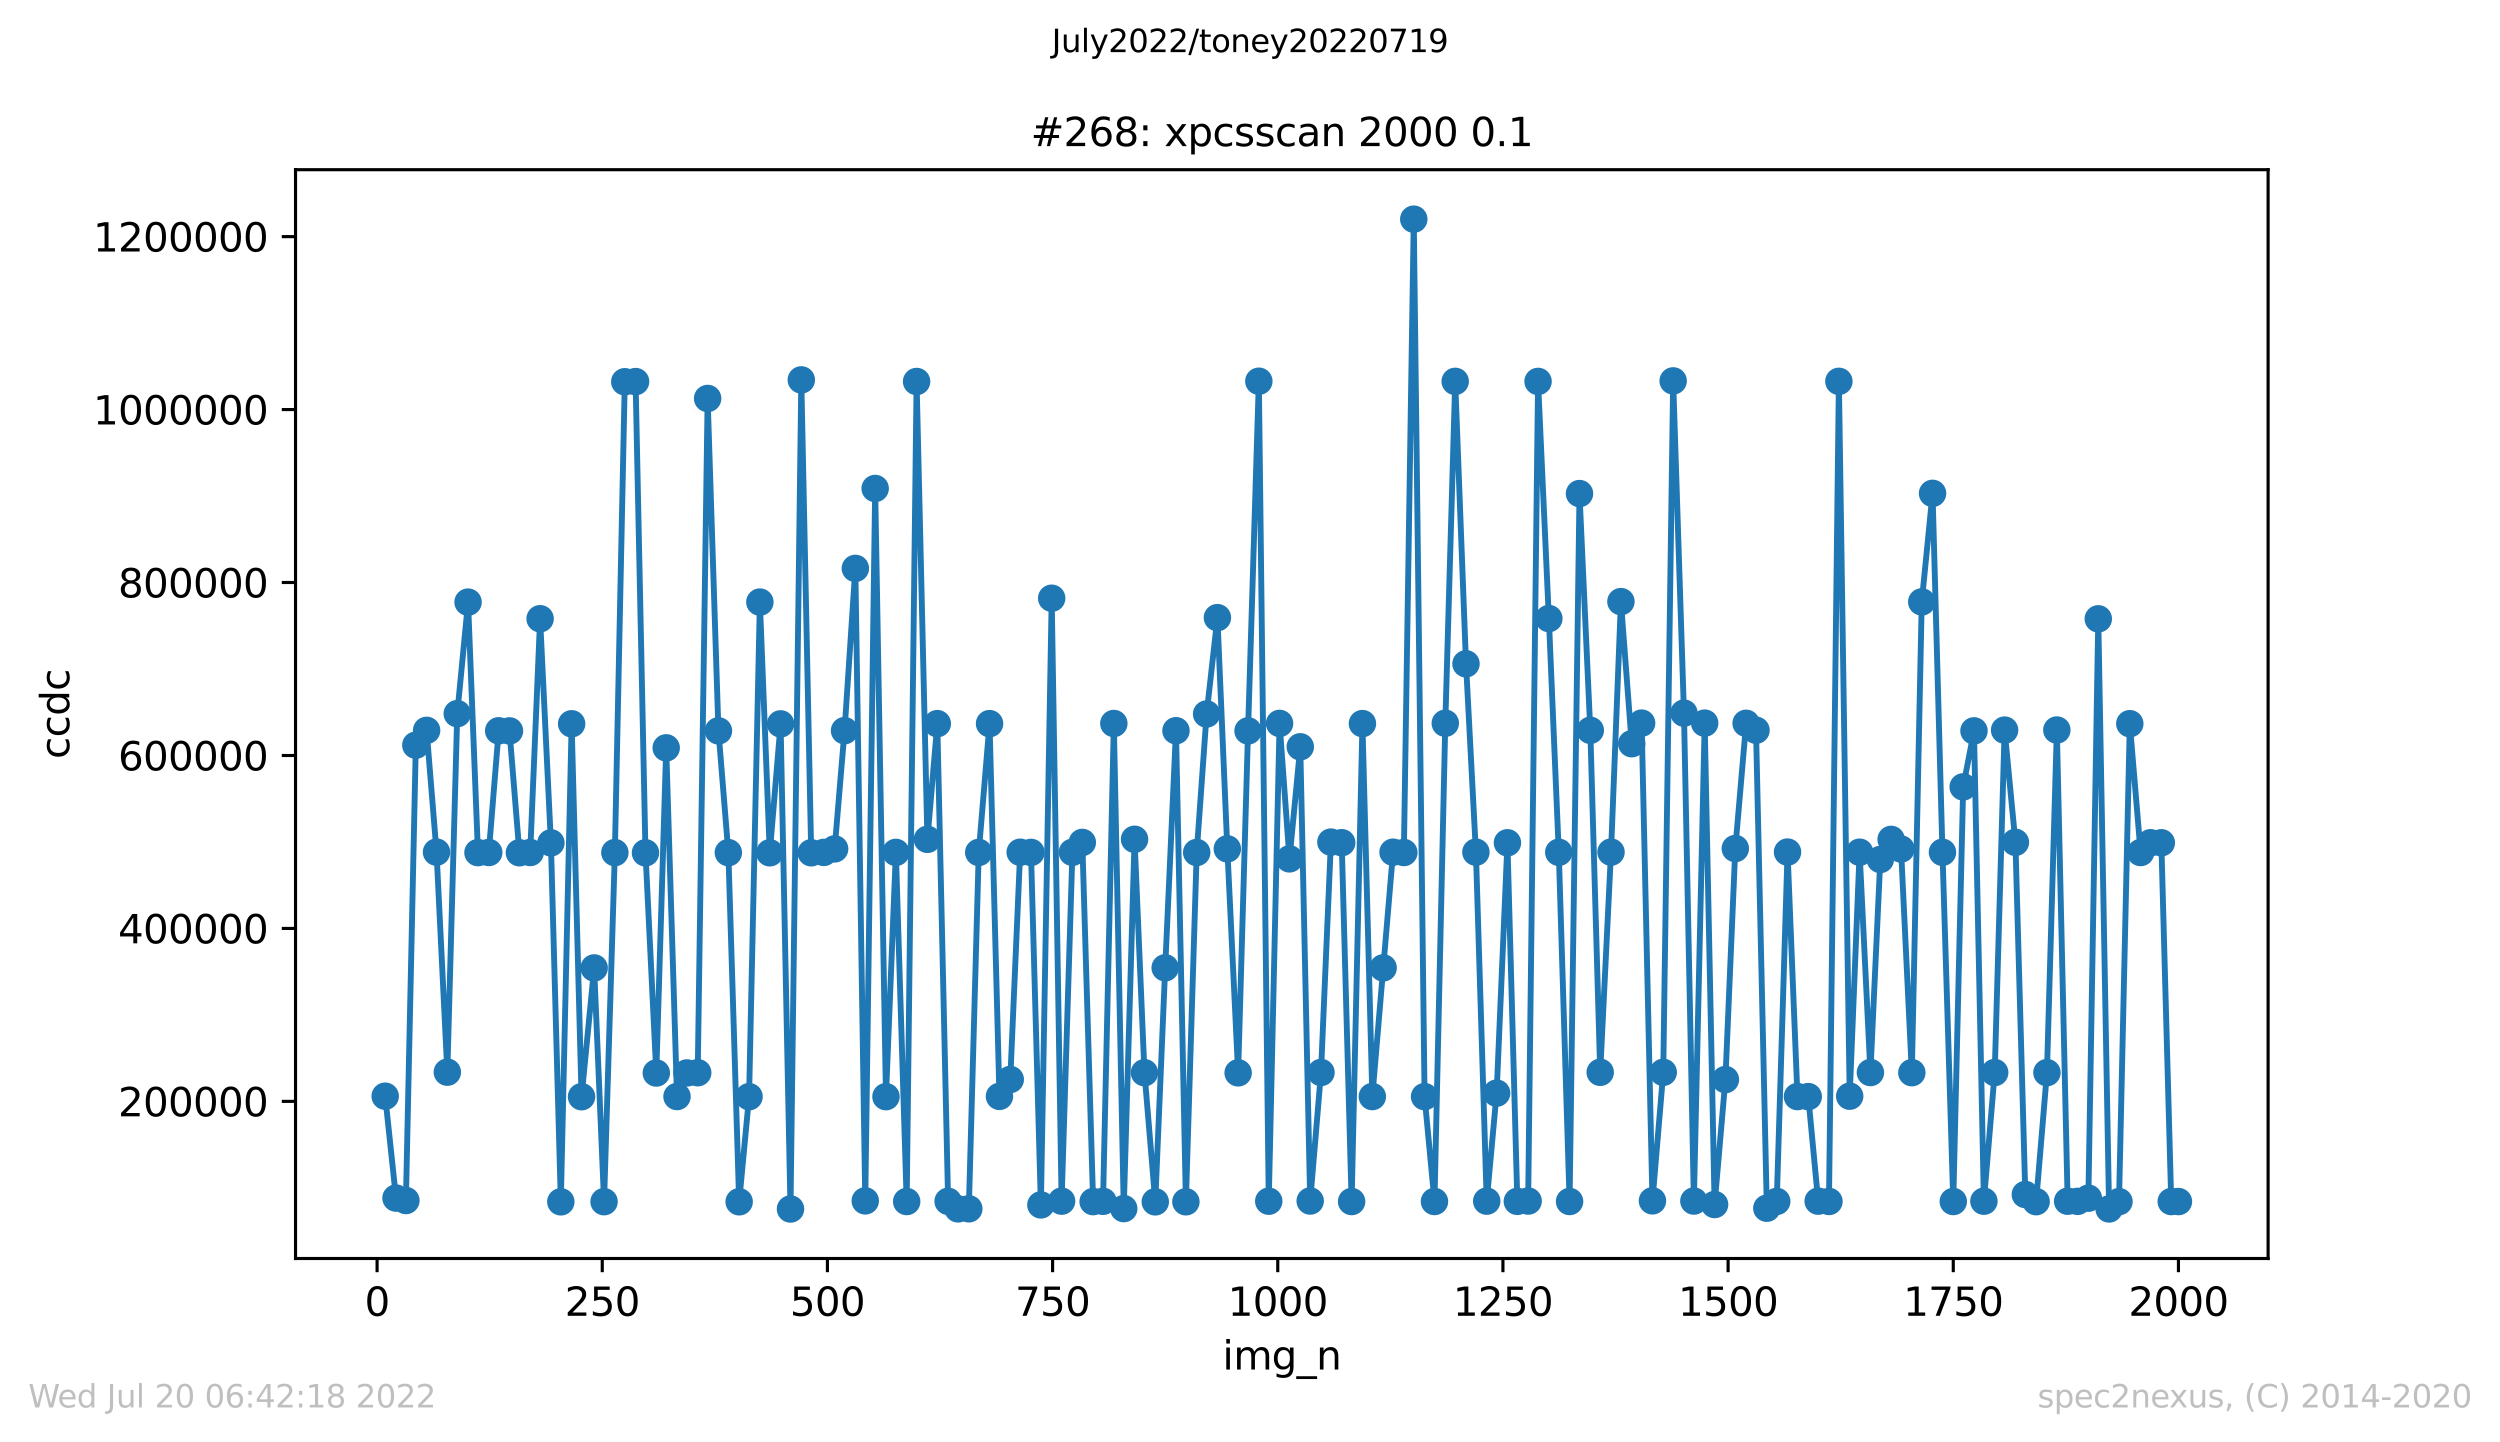 <?xml version="1.0" encoding="utf-8" standalone="no"?>
<!DOCTYPE svg PUBLIC "-//W3C//DTD SVG 1.1//EN"
  "http://www.w3.org/Graphics/SVG/1.1/DTD/svg11.dtd">
<svg xmlns:xlink="http://www.w3.org/1999/xlink" width="636.48pt" height="367.2pt" viewBox="0 0 636.48 367.2" xmlns="http://www.w3.org/2000/svg" version="1.1">
 <defs>
  <style type="text/css">*{stroke-linejoin: round; stroke-linecap: butt}</style>
 </defs>
 <g id="figure_1">
  <g id="patch_1">
   <path d="M 0 367.2 
L 636.48 367.2 
L 636.48 0 
L 0 0 
z
" style="fill: #ffffff"/>
  </g>
  <g id="axes_1">
   <g id="patch_2">
    <path d="M 75.24 320.4 
L 577.44 320.4 
L 577.44 43.2 
L 75.24 43.2 
z
" style="fill: #ffffff"/>
   </g>
   <g id="matplotlib.axis_1">
    <g id="xtick_1">
     <g id="line2d_1">
      <defs>
       <path id="m23cafede9b" d="M 0 0 
L 0 3.5 
" style="stroke: #000000; stroke-width: 0.8"/>
      </defs>
      <g>
       <use xlink:href="#m23cafede9b" x="96.004" y="320.4" style="stroke: #000000; stroke-width: 0.8"/>
      </g>
     </g>
     <g id="text_1">
      <!-- 0 -->
      <g transform="translate(92.822 334.998)scale(0.1 -0.1)">
       <defs>
        <path id="DejaVuSans-30" d="M 2034 4250 
Q 1547 4250 1301 3770 
Q 1056 3291 1056 2328 
Q 1056 1369 1301 889 
Q 1547 409 2034 409 
Q 2525 409 2770 889 
Q 3016 1369 3016 2328 
Q 3016 3291 2770 3770 
Q 2525 4250 2034 4250 
z
M 2034 4750 
Q 2819 4750 3233 4129 
Q 3647 3509 3647 2328 
Q 3647 1150 3233 529 
Q 2819 -91 2034 -91 
Q 1250 -91 836 529 
Q 422 1150 422 2328 
Q 422 3509 836 4129 
Q 1250 4750 2034 4750 
z
" transform="scale(0.016)"/>
       </defs>
       <use xlink:href="#DejaVuSans-30"/>
      </g>
     </g>
    </g>
    <g id="xtick_2">
     <g id="line2d_2">
      <g>
       <use xlink:href="#m23cafede9b" x="153.33" y="320.4" style="stroke: #000000; stroke-width: 0.8"/>
      </g>
     </g>
     <g id="text_2">
      <!-- 250 -->
      <g transform="translate(143.786 334.998)scale(0.1 -0.1)">
       <defs>
        <path id="DejaVuSans-32" d="M 1228 531 
L 3431 531 
L 3431 0 
L 469 0 
L 469 531 
Q 828 903 1448 1529 
Q 2069 2156 2228 2338 
Q 2531 2678 2651 2914 
Q 2772 3150 2772 3378 
Q 2772 3750 2511 3984 
Q 2250 4219 1831 4219 
Q 1534 4219 1204 4116 
Q 875 4013 500 3803 
L 500 4441 
Q 881 4594 1212 4672 
Q 1544 4750 1819 4750 
Q 2544 4750 2975 4387 
Q 3406 4025 3406 3419 
Q 3406 3131 3298 2873 
Q 3191 2616 2906 2266 
Q 2828 2175 2409 1742 
Q 1991 1309 1228 531 
z
" transform="scale(0.016)"/>
        <path id="DejaVuSans-35" d="M 691 4666 
L 3169 4666 
L 3169 4134 
L 1269 4134 
L 1269 2991 
Q 1406 3038 1543 3061 
Q 1681 3084 1819 3084 
Q 2600 3084 3056 2656 
Q 3513 2228 3513 1497 
Q 3513 744 3044 326 
Q 2575 -91 1722 -91 
Q 1428 -91 1123 -41 
Q 819 9 494 109 
L 494 744 
Q 775 591 1075 516 
Q 1375 441 1709 441 
Q 2250 441 2565 725 
Q 2881 1009 2881 1497 
Q 2881 1984 2565 2268 
Q 2250 2553 1709 2553 
Q 1456 2553 1204 2497 
Q 953 2441 691 2322 
L 691 4666 
z
" transform="scale(0.016)"/>
       </defs>
       <use xlink:href="#DejaVuSans-32"/>
       <use xlink:href="#DejaVuSans-35" x="63.623"/>
       <use xlink:href="#DejaVuSans-30" x="127.246"/>
      </g>
     </g>
    </g>
    <g id="xtick_3">
     <g id="line2d_3">
      <g>
       <use xlink:href="#m23cafede9b" x="210.656" y="320.4" style="stroke: #000000; stroke-width: 0.8"/>
      </g>
     </g>
     <g id="text_3">
      <!-- 500 -->
      <g transform="translate(201.112 334.998)scale(0.1 -0.1)">
       <use xlink:href="#DejaVuSans-35"/>
       <use xlink:href="#DejaVuSans-30" x="63.623"/>
       <use xlink:href="#DejaVuSans-30" x="127.246"/>
      </g>
     </g>
    </g>
    <g id="xtick_4">
     <g id="line2d_4">
      <g>
       <use xlink:href="#m23cafede9b" x="267.982" y="320.4" style="stroke: #000000; stroke-width: 0.8"/>
      </g>
     </g>
     <g id="text_4">
      <!-- 750 -->
      <g transform="translate(258.438 334.998)scale(0.1 -0.1)">
       <defs>
        <path id="DejaVuSans-37" d="M 525 4666 
L 3525 4666 
L 3525 4397 
L 1831 0 
L 1172 0 
L 2766 4134 
L 525 4134 
L 525 4666 
z
" transform="scale(0.016)"/>
       </defs>
       <use xlink:href="#DejaVuSans-37"/>
       <use xlink:href="#DejaVuSans-35" x="63.623"/>
       <use xlink:href="#DejaVuSans-30" x="127.246"/>
      </g>
     </g>
    </g>
    <g id="xtick_5">
     <g id="line2d_5">
      <g>
       <use xlink:href="#m23cafede9b" x="325.308" y="320.4" style="stroke: #000000; stroke-width: 0.8"/>
      </g>
     </g>
     <g id="text_5">
      <!-- 1000 -->
      <g transform="translate(312.583 334.998)scale(0.1 -0.1)">
       <defs>
        <path id="DejaVuSans-31" d="M 794 531 
L 1825 531 
L 1825 4091 
L 703 3866 
L 703 4441 
L 1819 4666 
L 2450 4666 
L 2450 531 
L 3481 531 
L 3481 0 
L 794 0 
L 794 531 
z
" transform="scale(0.016)"/>
       </defs>
       <use xlink:href="#DejaVuSans-31"/>
       <use xlink:href="#DejaVuSans-30" x="63.623"/>
       <use xlink:href="#DejaVuSans-30" x="127.246"/>
       <use xlink:href="#DejaVuSans-30" x="190.869"/>
      </g>
     </g>
    </g>
    <g id="xtick_6">
     <g id="line2d_6">
      <g>
       <use xlink:href="#m23cafede9b" x="382.634" y="320.4" style="stroke: #000000; stroke-width: 0.8"/>
      </g>
     </g>
     <g id="text_6">
      <!-- 1250 -->
      <g transform="translate(369.909 334.998)scale(0.1 -0.1)">
       <use xlink:href="#DejaVuSans-31"/>
       <use xlink:href="#DejaVuSans-32" x="63.623"/>
       <use xlink:href="#DejaVuSans-35" x="127.246"/>
       <use xlink:href="#DejaVuSans-30" x="190.869"/>
      </g>
     </g>
    </g>
    <g id="xtick_7">
     <g id="line2d_7">
      <g>
       <use xlink:href="#m23cafede9b" x="439.96" y="320.4" style="stroke: #000000; stroke-width: 0.8"/>
      </g>
     </g>
     <g id="text_7">
      <!-- 1500 -->
      <g transform="translate(427.235 334.998)scale(0.1 -0.1)">
       <use xlink:href="#DejaVuSans-31"/>
       <use xlink:href="#DejaVuSans-35" x="63.623"/>
       <use xlink:href="#DejaVuSans-30" x="127.246"/>
       <use xlink:href="#DejaVuSans-30" x="190.869"/>
      </g>
     </g>
    </g>
    <g id="xtick_8">
     <g id="line2d_8">
      <g>
       <use xlink:href="#m23cafede9b" x="497.287" y="320.4" style="stroke: #000000; stroke-width: 0.8"/>
      </g>
     </g>
     <g id="text_8">
      <!-- 1750 -->
      <g transform="translate(484.562 334.998)scale(0.1 -0.1)">
       <use xlink:href="#DejaVuSans-31"/>
       <use xlink:href="#DejaVuSans-37" x="63.623"/>
       <use xlink:href="#DejaVuSans-35" x="127.246"/>
       <use xlink:href="#DejaVuSans-30" x="190.869"/>
      </g>
     </g>
    </g>
    <g id="xtick_9">
     <g id="line2d_9">
      <g>
       <use xlink:href="#m23cafede9b" x="554.613" y="320.4" style="stroke: #000000; stroke-width: 0.8"/>
      </g>
     </g>
     <g id="text_9">
      <!-- 2000 -->
      <g transform="translate(541.888 334.998)scale(0.1 -0.1)">
       <use xlink:href="#DejaVuSans-32"/>
       <use xlink:href="#DejaVuSans-30" x="63.623"/>
       <use xlink:href="#DejaVuSans-30" x="127.246"/>
       <use xlink:href="#DejaVuSans-30" x="190.869"/>
      </g>
     </g>
    </g>
    <g id="text_10">
     <!-- img_n -->
     <g transform="translate(311.238 348.677)scale(0.1 -0.1)">
      <defs>
       <path id="DejaVuSans-69" d="M 603 3500 
L 1178 3500 
L 1178 0 
L 603 0 
L 603 3500 
z
M 603 4863 
L 1178 4863 
L 1178 4134 
L 603 4134 
L 603 4863 
z
" transform="scale(0.016)"/>
       <path id="DejaVuSans-6d" d="M 3328 2828 
Q 3544 3216 3844 3400 
Q 4144 3584 4550 3584 
Q 5097 3584 5394 3201 
Q 5691 2819 5691 2113 
L 5691 0 
L 5113 0 
L 5113 2094 
Q 5113 2597 4934 2840 
Q 4756 3084 4391 3084 
Q 3944 3084 3684 2787 
Q 3425 2491 3425 1978 
L 3425 0 
L 2847 0 
L 2847 2094 
Q 2847 2600 2669 2842 
Q 2491 3084 2119 3084 
Q 1678 3084 1418 2786 
Q 1159 2488 1159 1978 
L 1159 0 
L 581 0 
L 581 3500 
L 1159 3500 
L 1159 2956 
Q 1356 3278 1631 3431 
Q 1906 3584 2284 3584 
Q 2666 3584 2933 3390 
Q 3200 3197 3328 2828 
z
" transform="scale(0.016)"/>
       <path id="DejaVuSans-67" d="M 2906 1791 
Q 2906 2416 2648 2759 
Q 2391 3103 1925 3103 
Q 1463 3103 1205 2759 
Q 947 2416 947 1791 
Q 947 1169 1205 825 
Q 1463 481 1925 481 
Q 2391 481 2648 825 
Q 2906 1169 2906 1791 
z
M 3481 434 
Q 3481 -459 3084 -895 
Q 2688 -1331 1869 -1331 
Q 1566 -1331 1297 -1286 
Q 1028 -1241 775 -1147 
L 775 -588 
Q 1028 -725 1275 -790 
Q 1522 -856 1778 -856 
Q 2344 -856 2625 -561 
Q 2906 -266 2906 331 
L 2906 616 
Q 2728 306 2450 153 
Q 2172 0 1784 0 
Q 1141 0 747 490 
Q 353 981 353 1791 
Q 353 2603 747 3093 
Q 1141 3584 1784 3584 
Q 2172 3584 2450 3431 
Q 2728 3278 2906 2969 
L 2906 3500 
L 3481 3500 
L 3481 434 
z
" transform="scale(0.016)"/>
       <path id="DejaVuSans-5f" d="M 3263 -1063 
L 3263 -1509 
L -63 -1509 
L -63 -1063 
L 3263 -1063 
z
" transform="scale(0.016)"/>
       <path id="DejaVuSans-6e" d="M 3513 2113 
L 3513 0 
L 2938 0 
L 2938 2094 
Q 2938 2591 2744 2837 
Q 2550 3084 2163 3084 
Q 1697 3084 1428 2787 
Q 1159 2491 1159 1978 
L 1159 0 
L 581 0 
L 581 3500 
L 1159 3500 
L 1159 2956 
Q 1366 3272 1645 3428 
Q 1925 3584 2291 3584 
Q 2894 3584 3203 3211 
Q 3513 2838 3513 2113 
z
" transform="scale(0.016)"/>
      </defs>
      <use xlink:href="#DejaVuSans-69"/>
      <use xlink:href="#DejaVuSans-6d" x="27.783"/>
      <use xlink:href="#DejaVuSans-67" x="125.195"/>
      <use xlink:href="#DejaVuSans-5f" x="188.672"/>
      <use xlink:href="#DejaVuSans-6e" x="238.672"/>
     </g>
    </g>
   </g>
   <g id="matplotlib.axis_2">
    <g id="ytick_1">
     <g id="line2d_10">
      <defs>
       <path id="m3e600cd80c" d="M 0 0 
L -3.5 0 
" style="stroke: #000000; stroke-width: 0.8"/>
      </defs>
      <g>
       <use xlink:href="#m3e600cd80c" x="75.24" y="280.404" style="stroke: #000000; stroke-width: 0.8"/>
      </g>
     </g>
     <g id="text_11">
      <!-- 200000 -->
      <g transform="translate(30.065 284.203)scale(0.1 -0.1)">
       <use xlink:href="#DejaVuSans-32"/>
       <use xlink:href="#DejaVuSans-30" x="63.623"/>
       <use xlink:href="#DejaVuSans-30" x="127.246"/>
       <use xlink:href="#DejaVuSans-30" x="190.869"/>
       <use xlink:href="#DejaVuSans-30" x="254.492"/>
       <use xlink:href="#DejaVuSans-30" x="318.115"/>
      </g>
     </g>
    </g>
    <g id="ytick_2">
     <g id="line2d_11">
      <g>
       <use xlink:href="#m3e600cd80c" x="75.24" y="236.371" style="stroke: #000000; stroke-width: 0.8"/>
      </g>
     </g>
     <g id="text_12">
      <!-- 400000 -->
      <g transform="translate(30.065 240.17)scale(0.1 -0.1)">
       <defs>
        <path id="DejaVuSans-34" d="M 2419 4116 
L 825 1625 
L 2419 1625 
L 2419 4116 
z
M 2253 4666 
L 3047 4666 
L 3047 1625 
L 3713 1625 
L 3713 1100 
L 3047 1100 
L 3047 0 
L 2419 0 
L 2419 1100 
L 313 1100 
L 313 1709 
L 2253 4666 
z
" transform="scale(0.016)"/>
       </defs>
       <use xlink:href="#DejaVuSans-34"/>
       <use xlink:href="#DejaVuSans-30" x="63.623"/>
       <use xlink:href="#DejaVuSans-30" x="127.246"/>
       <use xlink:href="#DejaVuSans-30" x="190.869"/>
       <use xlink:href="#DejaVuSans-30" x="254.492"/>
       <use xlink:href="#DejaVuSans-30" x="318.115"/>
      </g>
     </g>
    </g>
    <g id="ytick_3">
     <g id="line2d_12">
      <g>
       <use xlink:href="#m3e600cd80c" x="75.24" y="192.337" style="stroke: #000000; stroke-width: 0.8"/>
      </g>
     </g>
     <g id="text_13">
      <!-- 600000 -->
      <g transform="translate(30.065 196.137)scale(0.1 -0.1)">
       <defs>
        <path id="DejaVuSans-36" d="M 2113 2584 
Q 1688 2584 1439 2293 
Q 1191 2003 1191 1497 
Q 1191 994 1439 701 
Q 1688 409 2113 409 
Q 2538 409 2786 701 
Q 3034 994 3034 1497 
Q 3034 2003 2786 2293 
Q 2538 2584 2113 2584 
z
M 3366 4563 
L 3366 3988 
Q 3128 4100 2886 4159 
Q 2644 4219 2406 4219 
Q 1781 4219 1451 3797 
Q 1122 3375 1075 2522 
Q 1259 2794 1537 2939 
Q 1816 3084 2150 3084 
Q 2853 3084 3261 2657 
Q 3669 2231 3669 1497 
Q 3669 778 3244 343 
Q 2819 -91 2113 -91 
Q 1303 -91 875 529 
Q 447 1150 447 2328 
Q 447 3434 972 4092 
Q 1497 4750 2381 4750 
Q 2619 4750 2861 4703 
Q 3103 4656 3366 4563 
z
" transform="scale(0.016)"/>
       </defs>
       <use xlink:href="#DejaVuSans-36"/>
       <use xlink:href="#DejaVuSans-30" x="63.623"/>
       <use xlink:href="#DejaVuSans-30" x="127.246"/>
       <use xlink:href="#DejaVuSans-30" x="190.869"/>
       <use xlink:href="#DejaVuSans-30" x="254.492"/>
       <use xlink:href="#DejaVuSans-30" x="318.115"/>
      </g>
     </g>
    </g>
    <g id="ytick_4">
     <g id="line2d_13">
      <g>
       <use xlink:href="#m3e600cd80c" x="75.24" y="148.304" style="stroke: #000000; stroke-width: 0.8"/>
      </g>
     </g>
     <g id="text_14">
      <!-- 800000 -->
      <g transform="translate(30.065 152.103)scale(0.1 -0.1)">
       <defs>
        <path id="DejaVuSans-38" d="M 2034 2216 
Q 1584 2216 1326 1975 
Q 1069 1734 1069 1313 
Q 1069 891 1326 650 
Q 1584 409 2034 409 
Q 2484 409 2743 651 
Q 3003 894 3003 1313 
Q 3003 1734 2745 1975 
Q 2488 2216 2034 2216 
z
M 1403 2484 
Q 997 2584 770 2862 
Q 544 3141 544 3541 
Q 544 4100 942 4425 
Q 1341 4750 2034 4750 
Q 2731 4750 3128 4425 
Q 3525 4100 3525 3541 
Q 3525 3141 3298 2862 
Q 3072 2584 2669 2484 
Q 3125 2378 3379 2068 
Q 3634 1759 3634 1313 
Q 3634 634 3220 271 
Q 2806 -91 2034 -91 
Q 1263 -91 848 271 
Q 434 634 434 1313 
Q 434 1759 690 2068 
Q 947 2378 1403 2484 
z
M 1172 3481 
Q 1172 3119 1398 2916 
Q 1625 2713 2034 2713 
Q 2441 2713 2670 2916 
Q 2900 3119 2900 3481 
Q 2900 3844 2670 4047 
Q 2441 4250 2034 4250 
Q 1625 4250 1398 4047 
Q 1172 3844 1172 3481 
z
" transform="scale(0.016)"/>
       </defs>
       <use xlink:href="#DejaVuSans-38"/>
       <use xlink:href="#DejaVuSans-30" x="63.623"/>
       <use xlink:href="#DejaVuSans-30" x="127.246"/>
       <use xlink:href="#DejaVuSans-30" x="190.869"/>
       <use xlink:href="#DejaVuSans-30" x="254.492"/>
       <use xlink:href="#DejaVuSans-30" x="318.115"/>
      </g>
     </g>
    </g>
    <g id="ytick_5">
     <g id="line2d_14">
      <g>
       <use xlink:href="#m3e600cd80c" x="75.24" y="104.271" style="stroke: #000000; stroke-width: 0.8"/>
      </g>
     </g>
     <g id="text_15">
      <!-- 1000000 -->
      <g transform="translate(23.703 108.07)scale(0.1 -0.1)">
       <use xlink:href="#DejaVuSans-31"/>
       <use xlink:href="#DejaVuSans-30" x="63.623"/>
       <use xlink:href="#DejaVuSans-30" x="127.246"/>
       <use xlink:href="#DejaVuSans-30" x="190.869"/>
       <use xlink:href="#DejaVuSans-30" x="254.492"/>
       <use xlink:href="#DejaVuSans-30" x="318.115"/>
       <use xlink:href="#DejaVuSans-30" x="381.738"/>
      </g>
     </g>
    </g>
    <g id="ytick_6">
     <g id="line2d_15">
      <g>
       <use xlink:href="#m3e600cd80c" x="75.24" y="60.238" style="stroke: #000000; stroke-width: 0.8"/>
      </g>
     </g>
     <g id="text_16">
      <!-- 1200000 -->
      <g transform="translate(23.703 64.037)scale(0.1 -0.1)">
       <use xlink:href="#DejaVuSans-31"/>
       <use xlink:href="#DejaVuSans-32" x="63.623"/>
       <use xlink:href="#DejaVuSans-30" x="127.246"/>
       <use xlink:href="#DejaVuSans-30" x="190.869"/>
       <use xlink:href="#DejaVuSans-30" x="254.492"/>
       <use xlink:href="#DejaVuSans-30" x="318.115"/>
       <use xlink:href="#DejaVuSans-30" x="381.738"/>
      </g>
     </g>
    </g>
    <g id="text_17">
     <!-- ccdc -->
     <g transform="translate(17.623 193.222)rotate(-90)scale(0.1 -0.1)">
      <defs>
       <path id="DejaVuSans-63" d="M 3122 3366 
L 3122 2828 
Q 2878 2963 2633 3030 
Q 2388 3097 2138 3097 
Q 1578 3097 1268 2742 
Q 959 2388 959 1747 
Q 959 1106 1268 751 
Q 1578 397 2138 397 
Q 2388 397 2633 464 
Q 2878 531 3122 666 
L 3122 134 
Q 2881 22 2623 -34 
Q 2366 -91 2075 -91 
Q 1284 -91 818 406 
Q 353 903 353 1747 
Q 353 2603 823 3093 
Q 1294 3584 2113 3584 
Q 2378 3584 2631 3529 
Q 2884 3475 3122 3366 
z
" transform="scale(0.016)"/>
       <path id="DejaVuSans-64" d="M 2906 2969 
L 2906 4863 
L 3481 4863 
L 3481 0 
L 2906 0 
L 2906 525 
Q 2725 213 2448 61 
Q 2172 -91 1784 -91 
Q 1150 -91 751 415 
Q 353 922 353 1747 
Q 353 2572 751 3078 
Q 1150 3584 1784 3584 
Q 2172 3584 2448 3432 
Q 2725 3281 2906 2969 
z
M 947 1747 
Q 947 1113 1208 752 
Q 1469 391 1925 391 
Q 2381 391 2643 752 
Q 2906 1113 2906 1747 
Q 2906 2381 2643 2742 
Q 2381 3103 1925 3103 
Q 1469 3103 1208 2742 
Q 947 2381 947 1747 
z
" transform="scale(0.016)"/>
      </defs>
      <use xlink:href="#DejaVuSans-63"/>
      <use xlink:href="#DejaVuSans-63" x="54.98"/>
      <use xlink:href="#DejaVuSans-64" x="109.961"/>
      <use xlink:href="#DejaVuSans-63" x="173.438"/>
     </g>
    </g>
   </g>
   <g id="line2d_16">
    <path d="M 98.067 279.084 
L 100.819 305.021 
L 103.341 305.644 
L 105.864 189.718 
L 108.615 185.943 
L 111.138 216.942 
L 113.889 272.966 
L 116.412 181.692 
L 119.163 153.295 
L 121.686 217.07 
L 124.437 217.039 
L 126.96 186.051 
L 129.711 186.084 
L 132.234 217.103 
L 134.985 217.039 
L 137.508 157.524 
L 140.259 214.588 
L 142.782 305.974 
L 145.533 184.27 
L 148.056 279.213 
L 151.266 246.432 
L 153.788 305.94 
L 156.54 217.062 
L 159.062 97.186 
L 161.814 97.149 
L 164.336 217.119 
L 167.088 273.18 
L 169.61 190.4 
L 172.362 279.169 
L 174.884 273.16 
L 177.636 273.106 
L 180.158 101.447 
L 182.91 186.073 
L 185.432 217.072 
L 188.184 305.963 
L 190.706 279.205 
L 193.458 153.288 
L 195.98 217.116 
L 198.732 184.292 
L 201.254 307.8 
L 204.006 96.718 
L 206.528 217.111 
L 209.739 217.017 
L 212.49 216.125 
L 215.013 186.021 
L 217.764 144.705 
L 220.287 305.732 
L 222.809 124.363 
L 225.561 279.2 
L 228.083 217.014 
L 230.835 305.901 
L 233.357 97.127 
L 236.109 213.688 
L 238.631 184.235 
L 241.383 305.844 
L 243.905 307.767 
L 246.657 307.75 
L 249.179 217.022 
L 251.931 184.231 
L 254.453 279.128 
L 257.205 274.827 
L 259.727 216.974 
L 262.479 217.017 
L 265.001 306.757 
L 267.753 152.303 
L 270.275 305.801 
L 273.027 216.993 
L 275.549 214.475 
L 278.301 305.923 
L 280.823 305.846 
L 283.575 184.197 
L 286.097 307.698 
L 288.849 213.674 
L 291.371 273.102 
L 294.123 305.976 
L 296.645 246.397 
L 299.397 186.036 
L 301.919 305.965 
L 304.671 217.039 
L 307.193 181.775 
L 309.945 157.249 
L 312.467 216.108 
L 315.219 273.138 
L 317.741 186.08 
L 320.493 97.059 
L 323.015 305.816 
L 325.767 184.175 
L 328.289 218.66 
L 331.041 190.129 
L 333.563 305.767 
L 336.315 273.046 
L 338.837 214.393 
L 341.589 214.543 
L 344.111 305.901 
L 346.863 184.219 
L 349.385 279.177 
L 354.659 216.963 
L 357.411 217.042 
L 359.933 55.8 
L 362.685 279.192 
L 365.207 305.893 
L 367.959 184.133 
L 370.481 97.093 
L 373.233 168.997 
L 375.755 216.954 
L 378.507 305.798 
L 381.029 278.302 
L 383.781 214.565 
L 386.303 305.859 
L 389.055 305.782 
L 391.577 97.109 
L 394.329 157.477 
L 396.851 216.985 
L 399.603 305.893 
L 402.125 125.661 
L 404.877 185.935 
L 407.399 273.004 
L 410.151 216.944 
L 412.673 153.164 
L 415.425 189.343 
L 417.947 184.101 
L 420.699 305.726 
L 423.45 273.009 
L 425.973 96.972 
L 428.725 181.556 
L 431.247 305.776 
L 433.999 184.104 
L 436.521 306.661 
L 439.273 274.848 
L 441.795 216.031 
L 444.547 184.146 
L 447.069 185.916 
L 449.821 307.603 
L 452.343 305.873 
L 455.095 216.929 
L 457.617 279.176 
L 460.369 279.191 
L 462.891 305.804 
L 465.643 305.885 
L 468.165 97.086 
L 470.917 279.08 
L 473.439 216.964 
L 476.191 273.06 
L 478.713 218.813 
L 481.465 213.706 
L 483.987 216.154 
L 486.739 273.092 
L 489.261 153.239 
L 492.013 125.605 
L 494.535 216.984 
L 497.287 305.896 
L 499.809 200.333 
L 502.561 186.076 
L 505.083 305.817 
L 507.835 273.06 
L 510.357 185.879 
L 513.109 214.454 
L 515.631 304.117 
L 518.383 305.935 
L 521.134 273.084 
L 523.657 185.857 
L 526.408 305.822 
L 528.931 305.858 
L 531.682 305.048 
L 534.205 157.551 
L 536.956 307.787 
L 539.479 305.925 
L 542.23 184.249 
L 544.982 217.046 
L 547.504 214.555 
L 550.256 214.564 
L 552.778 305.908 
L 554.613 305.907 
L 554.613 305.907 
" clip-path="url(#p6c2a788435)" style="fill: none; stroke: #1f77b4; stroke-width: 1.5; stroke-linecap: square"/>
    <defs>
     <path id="m73562196a8" d="M 0 3 
C 0.796 3 1.559 2.684 2.121 2.121 
C 2.684 1.559 3 0.796 3 0 
C 3 -0.796 2.684 -1.559 2.121 -2.121 
C 1.559 -2.684 0.796 -3 0 -3 
C -0.796 -3 -1.559 -2.684 -2.121 -2.121 
C -2.684 -1.559 -3 -0.796 -3 0 
C -3 0.796 -2.684 1.559 -2.121 2.121 
C -1.559 2.684 -0.796 3 0 3 
z
" style="stroke: #1f77b4"/>
    </defs>
    <g clip-path="url(#p6c2a788435)">
     <use xlink:href="#m73562196a8" x="98.067" y="279.084" style="fill: #1f77b4; stroke: #1f77b4"/>
     <use xlink:href="#m73562196a8" x="100.819" y="305.021" style="fill: #1f77b4; stroke: #1f77b4"/>
     <use xlink:href="#m73562196a8" x="103.341" y="305.644" style="fill: #1f77b4; stroke: #1f77b4"/>
     <use xlink:href="#m73562196a8" x="105.864" y="189.718" style="fill: #1f77b4; stroke: #1f77b4"/>
     <use xlink:href="#m73562196a8" x="108.615" y="185.943" style="fill: #1f77b4; stroke: #1f77b4"/>
     <use xlink:href="#m73562196a8" x="111.138" y="216.942" style="fill: #1f77b4; stroke: #1f77b4"/>
     <use xlink:href="#m73562196a8" x="113.889" y="272.966" style="fill: #1f77b4; stroke: #1f77b4"/>
     <use xlink:href="#m73562196a8" x="116.412" y="181.692" style="fill: #1f77b4; stroke: #1f77b4"/>
     <use xlink:href="#m73562196a8" x="119.163" y="153.295" style="fill: #1f77b4; stroke: #1f77b4"/>
     <use xlink:href="#m73562196a8" x="121.686" y="217.07" style="fill: #1f77b4; stroke: #1f77b4"/>
     <use xlink:href="#m73562196a8" x="124.437" y="217.039" style="fill: #1f77b4; stroke: #1f77b4"/>
     <use xlink:href="#m73562196a8" x="126.96" y="186.051" style="fill: #1f77b4; stroke: #1f77b4"/>
     <use xlink:href="#m73562196a8" x="129.711" y="186.084" style="fill: #1f77b4; stroke: #1f77b4"/>
     <use xlink:href="#m73562196a8" x="132.234" y="217.103" style="fill: #1f77b4; stroke: #1f77b4"/>
     <use xlink:href="#m73562196a8" x="134.985" y="217.039" style="fill: #1f77b4; stroke: #1f77b4"/>
     <use xlink:href="#m73562196a8" x="137.508" y="157.524" style="fill: #1f77b4; stroke: #1f77b4"/>
     <use xlink:href="#m73562196a8" x="140.259" y="214.588" style="fill: #1f77b4; stroke: #1f77b4"/>
     <use xlink:href="#m73562196a8" x="142.782" y="305.974" style="fill: #1f77b4; stroke: #1f77b4"/>
     <use xlink:href="#m73562196a8" x="145.533" y="184.27" style="fill: #1f77b4; stroke: #1f77b4"/>
     <use xlink:href="#m73562196a8" x="148.056" y="279.213" style="fill: #1f77b4; stroke: #1f77b4"/>
     <use xlink:href="#m73562196a8" x="151.266" y="246.432" style="fill: #1f77b4; stroke: #1f77b4"/>
     <use xlink:href="#m73562196a8" x="153.788" y="305.94" style="fill: #1f77b4; stroke: #1f77b4"/>
     <use xlink:href="#m73562196a8" x="156.54" y="217.062" style="fill: #1f77b4; stroke: #1f77b4"/>
     <use xlink:href="#m73562196a8" x="159.062" y="97.186" style="fill: #1f77b4; stroke: #1f77b4"/>
     <use xlink:href="#m73562196a8" x="161.814" y="97.149" style="fill: #1f77b4; stroke: #1f77b4"/>
     <use xlink:href="#m73562196a8" x="164.336" y="217.119" style="fill: #1f77b4; stroke: #1f77b4"/>
     <use xlink:href="#m73562196a8" x="167.088" y="273.18" style="fill: #1f77b4; stroke: #1f77b4"/>
     <use xlink:href="#m73562196a8" x="169.61" y="190.4" style="fill: #1f77b4; stroke: #1f77b4"/>
     <use xlink:href="#m73562196a8" x="172.362" y="279.169" style="fill: #1f77b4; stroke: #1f77b4"/>
     <use xlink:href="#m73562196a8" x="174.884" y="273.16" style="fill: #1f77b4; stroke: #1f77b4"/>
     <use xlink:href="#m73562196a8" x="177.636" y="273.106" style="fill: #1f77b4; stroke: #1f77b4"/>
     <use xlink:href="#m73562196a8" x="180.158" y="101.447" style="fill: #1f77b4; stroke: #1f77b4"/>
     <use xlink:href="#m73562196a8" x="182.91" y="186.073" style="fill: #1f77b4; stroke: #1f77b4"/>
     <use xlink:href="#m73562196a8" x="185.432" y="217.072" style="fill: #1f77b4; stroke: #1f77b4"/>
     <use xlink:href="#m73562196a8" x="188.184" y="305.963" style="fill: #1f77b4; stroke: #1f77b4"/>
     <use xlink:href="#m73562196a8" x="190.706" y="279.205" style="fill: #1f77b4; stroke: #1f77b4"/>
     <use xlink:href="#m73562196a8" x="193.458" y="153.288" style="fill: #1f77b4; stroke: #1f77b4"/>
     <use xlink:href="#m73562196a8" x="195.98" y="217.116" style="fill: #1f77b4; stroke: #1f77b4"/>
     <use xlink:href="#m73562196a8" x="198.732" y="184.292" style="fill: #1f77b4; stroke: #1f77b4"/>
     <use xlink:href="#m73562196a8" x="201.254" y="307.8" style="fill: #1f77b4; stroke: #1f77b4"/>
     <use xlink:href="#m73562196a8" x="204.006" y="96.718" style="fill: #1f77b4; stroke: #1f77b4"/>
     <use xlink:href="#m73562196a8" x="206.528" y="217.111" style="fill: #1f77b4; stroke: #1f77b4"/>
     <use xlink:href="#m73562196a8" x="209.739" y="217.017" style="fill: #1f77b4; stroke: #1f77b4"/>
     <use xlink:href="#m73562196a8" x="212.49" y="216.125" style="fill: #1f77b4; stroke: #1f77b4"/>
     <use xlink:href="#m73562196a8" x="215.013" y="186.021" style="fill: #1f77b4; stroke: #1f77b4"/>
     <use xlink:href="#m73562196a8" x="217.764" y="144.705" style="fill: #1f77b4; stroke: #1f77b4"/>
     <use xlink:href="#m73562196a8" x="220.287" y="305.732" style="fill: #1f77b4; stroke: #1f77b4"/>
     <use xlink:href="#m73562196a8" x="222.809" y="124.363" style="fill: #1f77b4; stroke: #1f77b4"/>
     <use xlink:href="#m73562196a8" x="225.561" y="279.2" style="fill: #1f77b4; stroke: #1f77b4"/>
     <use xlink:href="#m73562196a8" x="228.083" y="217.014" style="fill: #1f77b4; stroke: #1f77b4"/>
     <use xlink:href="#m73562196a8" x="230.835" y="305.901" style="fill: #1f77b4; stroke: #1f77b4"/>
     <use xlink:href="#m73562196a8" x="233.357" y="97.127" style="fill: #1f77b4; stroke: #1f77b4"/>
     <use xlink:href="#m73562196a8" x="236.109" y="213.688" style="fill: #1f77b4; stroke: #1f77b4"/>
     <use xlink:href="#m73562196a8" x="238.631" y="184.235" style="fill: #1f77b4; stroke: #1f77b4"/>
     <use xlink:href="#m73562196a8" x="241.383" y="305.844" style="fill: #1f77b4; stroke: #1f77b4"/>
     <use xlink:href="#m73562196a8" x="243.905" y="307.767" style="fill: #1f77b4; stroke: #1f77b4"/>
     <use xlink:href="#m73562196a8" x="246.657" y="307.75" style="fill: #1f77b4; stroke: #1f77b4"/>
     <use xlink:href="#m73562196a8" x="249.179" y="217.022" style="fill: #1f77b4; stroke: #1f77b4"/>
     <use xlink:href="#m73562196a8" x="251.931" y="184.231" style="fill: #1f77b4; stroke: #1f77b4"/>
     <use xlink:href="#m73562196a8" x="254.453" y="279.128" style="fill: #1f77b4; stroke: #1f77b4"/>
     <use xlink:href="#m73562196a8" x="257.205" y="274.827" style="fill: #1f77b4; stroke: #1f77b4"/>
     <use xlink:href="#m73562196a8" x="259.727" y="216.974" style="fill: #1f77b4; stroke: #1f77b4"/>
     <use xlink:href="#m73562196a8" x="262.479" y="217.017" style="fill: #1f77b4; stroke: #1f77b4"/>
     <use xlink:href="#m73562196a8" x="265.001" y="306.757" style="fill: #1f77b4; stroke: #1f77b4"/>
     <use xlink:href="#m73562196a8" x="267.753" y="152.303" style="fill: #1f77b4; stroke: #1f77b4"/>
     <use xlink:href="#m73562196a8" x="270.275" y="305.801" style="fill: #1f77b4; stroke: #1f77b4"/>
     <use xlink:href="#m73562196a8" x="273.027" y="216.993" style="fill: #1f77b4; stroke: #1f77b4"/>
     <use xlink:href="#m73562196a8" x="275.549" y="214.475" style="fill: #1f77b4; stroke: #1f77b4"/>
     <use xlink:href="#m73562196a8" x="278.301" y="305.923" style="fill: #1f77b4; stroke: #1f77b4"/>
     <use xlink:href="#m73562196a8" x="280.823" y="305.846" style="fill: #1f77b4; stroke: #1f77b4"/>
     <use xlink:href="#m73562196a8" x="283.575" y="184.197" style="fill: #1f77b4; stroke: #1f77b4"/>
     <use xlink:href="#m73562196a8" x="286.097" y="307.698" style="fill: #1f77b4; stroke: #1f77b4"/>
     <use xlink:href="#m73562196a8" x="288.849" y="213.674" style="fill: #1f77b4; stroke: #1f77b4"/>
     <use xlink:href="#m73562196a8" x="291.371" y="273.102" style="fill: #1f77b4; stroke: #1f77b4"/>
     <use xlink:href="#m73562196a8" x="294.123" y="305.976" style="fill: #1f77b4; stroke: #1f77b4"/>
     <use xlink:href="#m73562196a8" x="296.645" y="246.397" style="fill: #1f77b4; stroke: #1f77b4"/>
     <use xlink:href="#m73562196a8" x="299.397" y="186.036" style="fill: #1f77b4; stroke: #1f77b4"/>
     <use xlink:href="#m73562196a8" x="301.919" y="305.965" style="fill: #1f77b4; stroke: #1f77b4"/>
     <use xlink:href="#m73562196a8" x="304.671" y="217.039" style="fill: #1f77b4; stroke: #1f77b4"/>
     <use xlink:href="#m73562196a8" x="307.193" y="181.775" style="fill: #1f77b4; stroke: #1f77b4"/>
     <use xlink:href="#m73562196a8" x="309.945" y="157.249" style="fill: #1f77b4; stroke: #1f77b4"/>
     <use xlink:href="#m73562196a8" x="312.467" y="216.108" style="fill: #1f77b4; stroke: #1f77b4"/>
     <use xlink:href="#m73562196a8" x="315.219" y="273.138" style="fill: #1f77b4; stroke: #1f77b4"/>
     <use xlink:href="#m73562196a8" x="317.741" y="186.08" style="fill: #1f77b4; stroke: #1f77b4"/>
     <use xlink:href="#m73562196a8" x="320.493" y="97.059" style="fill: #1f77b4; stroke: #1f77b4"/>
     <use xlink:href="#m73562196a8" x="323.015" y="305.816" style="fill: #1f77b4; stroke: #1f77b4"/>
     <use xlink:href="#m73562196a8" x="325.767" y="184.175" style="fill: #1f77b4; stroke: #1f77b4"/>
     <use xlink:href="#m73562196a8" x="328.289" y="218.66" style="fill: #1f77b4; stroke: #1f77b4"/>
     <use xlink:href="#m73562196a8" x="331.041" y="190.129" style="fill: #1f77b4; stroke: #1f77b4"/>
     <use xlink:href="#m73562196a8" x="333.563" y="305.767" style="fill: #1f77b4; stroke: #1f77b4"/>
     <use xlink:href="#m73562196a8" x="336.315" y="273.046" style="fill: #1f77b4; stroke: #1f77b4"/>
     <use xlink:href="#m73562196a8" x="338.837" y="214.393" style="fill: #1f77b4; stroke: #1f77b4"/>
     <use xlink:href="#m73562196a8" x="341.589" y="214.543" style="fill: #1f77b4; stroke: #1f77b4"/>
     <use xlink:href="#m73562196a8" x="344.111" y="305.901" style="fill: #1f77b4; stroke: #1f77b4"/>
     <use xlink:href="#m73562196a8" x="346.863" y="184.219" style="fill: #1f77b4; stroke: #1f77b4"/>
     <use xlink:href="#m73562196a8" x="349.385" y="279.177" style="fill: #1f77b4; stroke: #1f77b4"/>
     <use xlink:href="#m73562196a8" x="352.137" y="246.417" style="fill: #1f77b4; stroke: #1f77b4"/>
     <use xlink:href="#m73562196a8" x="354.659" y="216.963" style="fill: #1f77b4; stroke: #1f77b4"/>
     <use xlink:href="#m73562196a8" x="357.411" y="217.042" style="fill: #1f77b4; stroke: #1f77b4"/>
     <use xlink:href="#m73562196a8" x="359.933" y="55.8" style="fill: #1f77b4; stroke: #1f77b4"/>
     <use xlink:href="#m73562196a8" x="362.685" y="279.192" style="fill: #1f77b4; stroke: #1f77b4"/>
     <use xlink:href="#m73562196a8" x="365.207" y="305.893" style="fill: #1f77b4; stroke: #1f77b4"/>
     <use xlink:href="#m73562196a8" x="367.959" y="184.133" style="fill: #1f77b4; stroke: #1f77b4"/>
     <use xlink:href="#m73562196a8" x="370.481" y="97.093" style="fill: #1f77b4; stroke: #1f77b4"/>
     <use xlink:href="#m73562196a8" x="373.233" y="168.997" style="fill: #1f77b4; stroke: #1f77b4"/>
     <use xlink:href="#m73562196a8" x="375.755" y="216.954" style="fill: #1f77b4; stroke: #1f77b4"/>
     <use xlink:href="#m73562196a8" x="378.507" y="305.798" style="fill: #1f77b4; stroke: #1f77b4"/>
     <use xlink:href="#m73562196a8" x="381.029" y="278.302" style="fill: #1f77b4; stroke: #1f77b4"/>
     <use xlink:href="#m73562196a8" x="383.781" y="214.565" style="fill: #1f77b4; stroke: #1f77b4"/>
     <use xlink:href="#m73562196a8" x="386.303" y="305.859" style="fill: #1f77b4; stroke: #1f77b4"/>
     <use xlink:href="#m73562196a8" x="389.055" y="305.782" style="fill: #1f77b4; stroke: #1f77b4"/>
     <use xlink:href="#m73562196a8" x="391.577" y="97.109" style="fill: #1f77b4; stroke: #1f77b4"/>
     <use xlink:href="#m73562196a8" x="394.329" y="157.477" style="fill: #1f77b4; stroke: #1f77b4"/>
     <use xlink:href="#m73562196a8" x="396.851" y="216.985" style="fill: #1f77b4; stroke: #1f77b4"/>
     <use xlink:href="#m73562196a8" x="399.603" y="305.893" style="fill: #1f77b4; stroke: #1f77b4"/>
     <use xlink:href="#m73562196a8" x="402.125" y="125.661" style="fill: #1f77b4; stroke: #1f77b4"/>
     <use xlink:href="#m73562196a8" x="404.877" y="185.935" style="fill: #1f77b4; stroke: #1f77b4"/>
     <use xlink:href="#m73562196a8" x="407.399" y="273.004" style="fill: #1f77b4; stroke: #1f77b4"/>
     <use xlink:href="#m73562196a8" x="410.151" y="216.944" style="fill: #1f77b4; stroke: #1f77b4"/>
     <use xlink:href="#m73562196a8" x="412.673" y="153.164" style="fill: #1f77b4; stroke: #1f77b4"/>
     <use xlink:href="#m73562196a8" x="415.425" y="189.343" style="fill: #1f77b4; stroke: #1f77b4"/>
     <use xlink:href="#m73562196a8" x="417.947" y="184.101" style="fill: #1f77b4; stroke: #1f77b4"/>
     <use xlink:href="#m73562196a8" x="420.699" y="305.726" style="fill: #1f77b4; stroke: #1f77b4"/>
     <use xlink:href="#m73562196a8" x="423.45" y="273.009" style="fill: #1f77b4; stroke: #1f77b4"/>
     <use xlink:href="#m73562196a8" x="425.973" y="96.972" style="fill: #1f77b4; stroke: #1f77b4"/>
     <use xlink:href="#m73562196a8" x="428.725" y="181.556" style="fill: #1f77b4; stroke: #1f77b4"/>
     <use xlink:href="#m73562196a8" x="431.247" y="305.776" style="fill: #1f77b4; stroke: #1f77b4"/>
     <use xlink:href="#m73562196a8" x="433.999" y="184.104" style="fill: #1f77b4; stroke: #1f77b4"/>
     <use xlink:href="#m73562196a8" x="436.521" y="306.661" style="fill: #1f77b4; stroke: #1f77b4"/>
     <use xlink:href="#m73562196a8" x="439.273" y="274.848" style="fill: #1f77b4; stroke: #1f77b4"/>
     <use xlink:href="#m73562196a8" x="441.795" y="216.031" style="fill: #1f77b4; stroke: #1f77b4"/>
     <use xlink:href="#m73562196a8" x="444.547" y="184.146" style="fill: #1f77b4; stroke: #1f77b4"/>
     <use xlink:href="#m73562196a8" x="447.069" y="185.916" style="fill: #1f77b4; stroke: #1f77b4"/>
     <use xlink:href="#m73562196a8" x="449.821" y="307.603" style="fill: #1f77b4; stroke: #1f77b4"/>
     <use xlink:href="#m73562196a8" x="452.343" y="305.873" style="fill: #1f77b4; stroke: #1f77b4"/>
     <use xlink:href="#m73562196a8" x="455.095" y="216.929" style="fill: #1f77b4; stroke: #1f77b4"/>
     <use xlink:href="#m73562196a8" x="457.617" y="279.176" style="fill: #1f77b4; stroke: #1f77b4"/>
     <use xlink:href="#m73562196a8" x="460.369" y="279.191" style="fill: #1f77b4; stroke: #1f77b4"/>
     <use xlink:href="#m73562196a8" x="462.891" y="305.804" style="fill: #1f77b4; stroke: #1f77b4"/>
     <use xlink:href="#m73562196a8" x="465.643" y="305.885" style="fill: #1f77b4; stroke: #1f77b4"/>
     <use xlink:href="#m73562196a8" x="468.165" y="97.086" style="fill: #1f77b4; stroke: #1f77b4"/>
     <use xlink:href="#m73562196a8" x="470.917" y="279.08" style="fill: #1f77b4; stroke: #1f77b4"/>
     <use xlink:href="#m73562196a8" x="473.439" y="216.964" style="fill: #1f77b4; stroke: #1f77b4"/>
     <use xlink:href="#m73562196a8" x="476.191" y="273.06" style="fill: #1f77b4; stroke: #1f77b4"/>
     <use xlink:href="#m73562196a8" x="478.713" y="218.813" style="fill: #1f77b4; stroke: #1f77b4"/>
     <use xlink:href="#m73562196a8" x="481.465" y="213.706" style="fill: #1f77b4; stroke: #1f77b4"/>
     <use xlink:href="#m73562196a8" x="483.987" y="216.154" style="fill: #1f77b4; stroke: #1f77b4"/>
     <use xlink:href="#m73562196a8" x="486.739" y="273.092" style="fill: #1f77b4; stroke: #1f77b4"/>
     <use xlink:href="#m73562196a8" x="489.261" y="153.239" style="fill: #1f77b4; stroke: #1f77b4"/>
     <use xlink:href="#m73562196a8" x="492.013" y="125.605" style="fill: #1f77b4; stroke: #1f77b4"/>
     <use xlink:href="#m73562196a8" x="494.535" y="216.984" style="fill: #1f77b4; stroke: #1f77b4"/>
     <use xlink:href="#m73562196a8" x="497.287" y="305.896" style="fill: #1f77b4; stroke: #1f77b4"/>
     <use xlink:href="#m73562196a8" x="499.809" y="200.333" style="fill: #1f77b4; stroke: #1f77b4"/>
     <use xlink:href="#m73562196a8" x="502.561" y="186.076" style="fill: #1f77b4; stroke: #1f77b4"/>
     <use xlink:href="#m73562196a8" x="505.083" y="305.817" style="fill: #1f77b4; stroke: #1f77b4"/>
     <use xlink:href="#m73562196a8" x="507.835" y="273.06" style="fill: #1f77b4; stroke: #1f77b4"/>
     <use xlink:href="#m73562196a8" x="510.357" y="185.879" style="fill: #1f77b4; stroke: #1f77b4"/>
     <use xlink:href="#m73562196a8" x="513.109" y="214.454" style="fill: #1f77b4; stroke: #1f77b4"/>
     <use xlink:href="#m73562196a8" x="515.631" y="304.117" style="fill: #1f77b4; stroke: #1f77b4"/>
     <use xlink:href="#m73562196a8" x="518.383" y="305.935" style="fill: #1f77b4; stroke: #1f77b4"/>
     <use xlink:href="#m73562196a8" x="521.134" y="273.084" style="fill: #1f77b4; stroke: #1f77b4"/>
     <use xlink:href="#m73562196a8" x="523.657" y="185.857" style="fill: #1f77b4; stroke: #1f77b4"/>
     <use xlink:href="#m73562196a8" x="526.408" y="305.822" style="fill: #1f77b4; stroke: #1f77b4"/>
     <use xlink:href="#m73562196a8" x="528.931" y="305.858" style="fill: #1f77b4; stroke: #1f77b4"/>
     <use xlink:href="#m73562196a8" x="531.682" y="305.048" style="fill: #1f77b4; stroke: #1f77b4"/>
     <use xlink:href="#m73562196a8" x="534.205" y="157.551" style="fill: #1f77b4; stroke: #1f77b4"/>
     <use xlink:href="#m73562196a8" x="536.956" y="307.787" style="fill: #1f77b4; stroke: #1f77b4"/>
     <use xlink:href="#m73562196a8" x="539.479" y="305.925" style="fill: #1f77b4; stroke: #1f77b4"/>
     <use xlink:href="#m73562196a8" x="542.23" y="184.249" style="fill: #1f77b4; stroke: #1f77b4"/>
     <use xlink:href="#m73562196a8" x="544.982" y="217.046" style="fill: #1f77b4; stroke: #1f77b4"/>
     <use xlink:href="#m73562196a8" x="547.504" y="214.555" style="fill: #1f77b4; stroke: #1f77b4"/>
     <use xlink:href="#m73562196a8" x="550.256" y="214.564" style="fill: #1f77b4; stroke: #1f77b4"/>
     <use xlink:href="#m73562196a8" x="552.778" y="305.908" style="fill: #1f77b4; stroke: #1f77b4"/>
     <use xlink:href="#m73562196a8" x="554.613" y="305.907" style="fill: #1f77b4; stroke: #1f77b4"/>
    </g>
   </g>
   <g id="patch_3">
    <path d="M 75.24 320.4 
L 75.24 43.2 
" style="fill: none; stroke: #000000; stroke-width: 0.8; stroke-linejoin: miter; stroke-linecap: square"/>
   </g>
   <g id="patch_4">
    <path d="M 577.44 320.4 
L 577.44 43.2 
" style="fill: none; stroke: #000000; stroke-width: 0.8; stroke-linejoin: miter; stroke-linecap: square"/>
   </g>
   <g id="patch_5">
    <path d="M 75.24 320.4 
L 577.44 320.4 
" style="fill: none; stroke: #000000; stroke-width: 0.8; stroke-linejoin: miter; stroke-linecap: square"/>
   </g>
   <g id="patch_6">
    <path d="M 75.24 43.2 
L 577.44 43.2 
" style="fill: none; stroke: #000000; stroke-width: 0.8; stroke-linejoin: miter; stroke-linecap: square"/>
   </g>
   <g id="text_18">
    <!-- #268: xpcsscan 2000 0.1 -->
    <g transform="translate(262.404 37.2)scale(0.1 -0.1)">
     <defs>
      <path id="DejaVuSans-23" d="M 3272 2816 
L 2363 2816 
L 2100 1772 
L 3016 1772 
L 3272 2816 
z
M 2803 4594 
L 2478 3297 
L 3391 3297 
L 3719 4594 
L 4219 4594 
L 3897 3297 
L 4872 3297 
L 4872 2816 
L 3775 2816 
L 3519 1772 
L 4513 1772 
L 4513 1294 
L 3397 1294 
L 3072 0 
L 2572 0 
L 2894 1294 
L 1978 1294 
L 1656 0 
L 1153 0 
L 1478 1294 
L 494 1294 
L 494 1772 
L 1594 1772 
L 1856 2816 
L 850 2816 
L 850 3297 
L 1978 3297 
L 2297 4594 
L 2803 4594 
z
" transform="scale(0.016)"/>
      <path id="DejaVuSans-3a" d="M 750 794 
L 1409 794 
L 1409 0 
L 750 0 
L 750 794 
z
M 750 3309 
L 1409 3309 
L 1409 2516 
L 750 2516 
L 750 3309 
z
" transform="scale(0.016)"/>
      <path id="DejaVuSans-20" transform="scale(0.016)"/>
      <path id="DejaVuSans-78" d="M 3513 3500 
L 2247 1797 
L 3578 0 
L 2900 0 
L 1881 1375 
L 863 0 
L 184 0 
L 1544 1831 
L 300 3500 
L 978 3500 
L 1906 2253 
L 2834 3500 
L 3513 3500 
z
" transform="scale(0.016)"/>
      <path id="DejaVuSans-70" d="M 1159 525 
L 1159 -1331 
L 581 -1331 
L 581 3500 
L 1159 3500 
L 1159 2969 
Q 1341 3281 1617 3432 
Q 1894 3584 2278 3584 
Q 2916 3584 3314 3078 
Q 3713 2572 3713 1747 
Q 3713 922 3314 415 
Q 2916 -91 2278 -91 
Q 1894 -91 1617 61 
Q 1341 213 1159 525 
z
M 3116 1747 
Q 3116 2381 2855 2742 
Q 2594 3103 2138 3103 
Q 1681 3103 1420 2742 
Q 1159 2381 1159 1747 
Q 1159 1113 1420 752 
Q 1681 391 2138 391 
Q 2594 391 2855 752 
Q 3116 1113 3116 1747 
z
" transform="scale(0.016)"/>
      <path id="DejaVuSans-73" d="M 2834 3397 
L 2834 2853 
Q 2591 2978 2328 3040 
Q 2066 3103 1784 3103 
Q 1356 3103 1142 2972 
Q 928 2841 928 2578 
Q 928 2378 1081 2264 
Q 1234 2150 1697 2047 
L 1894 2003 
Q 2506 1872 2764 1633 
Q 3022 1394 3022 966 
Q 3022 478 2636 193 
Q 2250 -91 1575 -91 
Q 1294 -91 989 -36 
Q 684 19 347 128 
L 347 722 
Q 666 556 975 473 
Q 1284 391 1588 391 
Q 1994 391 2212 530 
Q 2431 669 2431 922 
Q 2431 1156 2273 1281 
Q 2116 1406 1581 1522 
L 1381 1569 
Q 847 1681 609 1914 
Q 372 2147 372 2553 
Q 372 3047 722 3315 
Q 1072 3584 1716 3584 
Q 2034 3584 2315 3537 
Q 2597 3491 2834 3397 
z
" transform="scale(0.016)"/>
      <path id="DejaVuSans-61" d="M 2194 1759 
Q 1497 1759 1228 1600 
Q 959 1441 959 1056 
Q 959 750 1161 570 
Q 1363 391 1709 391 
Q 2188 391 2477 730 
Q 2766 1069 2766 1631 
L 2766 1759 
L 2194 1759 
z
M 3341 1997 
L 3341 0 
L 2766 0 
L 2766 531 
Q 2569 213 2275 61 
Q 1981 -91 1556 -91 
Q 1019 -91 701 211 
Q 384 513 384 1019 
Q 384 1609 779 1909 
Q 1175 2209 1959 2209 
L 2766 2209 
L 2766 2266 
Q 2766 2663 2505 2880 
Q 2244 3097 1772 3097 
Q 1472 3097 1187 3025 
Q 903 2953 641 2809 
L 641 3341 
Q 956 3463 1253 3523 
Q 1550 3584 1831 3584 
Q 2591 3584 2966 3190 
Q 3341 2797 3341 1997 
z
" transform="scale(0.016)"/>
      <path id="DejaVuSans-2e" d="M 684 794 
L 1344 794 
L 1344 0 
L 684 0 
L 684 794 
z
" transform="scale(0.016)"/>
     </defs>
     <use xlink:href="#DejaVuSans-23"/>
     <use xlink:href="#DejaVuSans-32" x="83.789"/>
     <use xlink:href="#DejaVuSans-36" x="147.412"/>
     <use xlink:href="#DejaVuSans-38" x="211.035"/>
     <use xlink:href="#DejaVuSans-3a" x="274.658"/>
     <use xlink:href="#DejaVuSans-20" x="308.35"/>
     <use xlink:href="#DejaVuSans-78" x="340.137"/>
     <use xlink:href="#DejaVuSans-70" x="399.316"/>
     <use xlink:href="#DejaVuSans-63" x="462.793"/>
     <use xlink:href="#DejaVuSans-73" x="517.773"/>
     <use xlink:href="#DejaVuSans-73" x="569.873"/>
     <use xlink:href="#DejaVuSans-63" x="621.973"/>
     <use xlink:href="#DejaVuSans-61" x="676.953"/>
     <use xlink:href="#DejaVuSans-6e" x="738.232"/>
     <use xlink:href="#DejaVuSans-20" x="801.611"/>
     <use xlink:href="#DejaVuSans-32" x="833.398"/>
     <use xlink:href="#DejaVuSans-30" x="897.021"/>
     <use xlink:href="#DejaVuSans-30" x="960.645"/>
     <use xlink:href="#DejaVuSans-30" x="1024.268"/>
     <use xlink:href="#DejaVuSans-20" x="1087.891"/>
     <use xlink:href="#DejaVuSans-30" x="1119.678"/>
     <use xlink:href="#DejaVuSans-2e" x="1183.301"/>
     <use xlink:href="#DejaVuSans-31" x="1215.088"/>
    </g>
   </g>
  </g>
  <g id="text_19">
   <!-- July2022/toney20220719 -->
   <g transform="translate(267.779 13.279)scale(0.08 -0.08)">
    <defs>
     <path id="DejaVuSans-4a" d="M 628 4666 
L 1259 4666 
L 1259 325 
Q 1259 -519 939 -900 
Q 619 -1281 -91 -1281 
L -331 -1281 
L -331 -750 
L -134 -750 
Q 284 -750 456 -515 
Q 628 -281 628 325 
L 628 4666 
z
" transform="scale(0.016)"/>
     <path id="DejaVuSans-75" d="M 544 1381 
L 544 3500 
L 1119 3500 
L 1119 1403 
Q 1119 906 1312 657 
Q 1506 409 1894 409 
Q 2359 409 2629 706 
Q 2900 1003 2900 1516 
L 2900 3500 
L 3475 3500 
L 3475 0 
L 2900 0 
L 2900 538 
Q 2691 219 2414 64 
Q 2138 -91 1772 -91 
Q 1169 -91 856 284 
Q 544 659 544 1381 
z
M 1991 3584 
L 1991 3584 
z
" transform="scale(0.016)"/>
     <path id="DejaVuSans-6c" d="M 603 4863 
L 1178 4863 
L 1178 0 
L 603 0 
L 603 4863 
z
" transform="scale(0.016)"/>
     <path id="DejaVuSans-79" d="M 2059 -325 
Q 1816 -950 1584 -1140 
Q 1353 -1331 966 -1331 
L 506 -1331 
L 506 -850 
L 844 -850 
Q 1081 -850 1212 -737 
Q 1344 -625 1503 -206 
L 1606 56 
L 191 3500 
L 800 3500 
L 1894 763 
L 2988 3500 
L 3597 3500 
L 2059 -325 
z
" transform="scale(0.016)"/>
     <path id="DejaVuSans-2f" d="M 1625 4666 
L 2156 4666 
L 531 -594 
L 0 -594 
L 1625 4666 
z
" transform="scale(0.016)"/>
     <path id="DejaVuSans-74" d="M 1172 4494 
L 1172 3500 
L 2356 3500 
L 2356 3053 
L 1172 3053 
L 1172 1153 
Q 1172 725 1289 603 
Q 1406 481 1766 481 
L 2356 481 
L 2356 0 
L 1766 0 
Q 1100 0 847 248 
Q 594 497 594 1153 
L 594 3053 
L 172 3053 
L 172 3500 
L 594 3500 
L 594 4494 
L 1172 4494 
z
" transform="scale(0.016)"/>
     <path id="DejaVuSans-6f" d="M 1959 3097 
Q 1497 3097 1228 2736 
Q 959 2375 959 1747 
Q 959 1119 1226 758 
Q 1494 397 1959 397 
Q 2419 397 2687 759 
Q 2956 1122 2956 1747 
Q 2956 2369 2687 2733 
Q 2419 3097 1959 3097 
z
M 1959 3584 
Q 2709 3584 3137 3096 
Q 3566 2609 3566 1747 
Q 3566 888 3137 398 
Q 2709 -91 1959 -91 
Q 1206 -91 779 398 
Q 353 888 353 1747 
Q 353 2609 779 3096 
Q 1206 3584 1959 3584 
z
" transform="scale(0.016)"/>
     <path id="DejaVuSans-65" d="M 3597 1894 
L 3597 1613 
L 953 1613 
Q 991 1019 1311 708 
Q 1631 397 2203 397 
Q 2534 397 2845 478 
Q 3156 559 3463 722 
L 3463 178 
Q 3153 47 2828 -22 
Q 2503 -91 2169 -91 
Q 1331 -91 842 396 
Q 353 884 353 1716 
Q 353 2575 817 3079 
Q 1281 3584 2069 3584 
Q 2775 3584 3186 3129 
Q 3597 2675 3597 1894 
z
M 3022 2063 
Q 3016 2534 2758 2815 
Q 2500 3097 2075 3097 
Q 1594 3097 1305 2825 
Q 1016 2553 972 2059 
L 3022 2063 
z
" transform="scale(0.016)"/>
     <path id="DejaVuSans-39" d="M 703 97 
L 703 672 
Q 941 559 1184 500 
Q 1428 441 1663 441 
Q 2288 441 2617 861 
Q 2947 1281 2994 2138 
Q 2813 1869 2534 1725 
Q 2256 1581 1919 1581 
Q 1219 1581 811 2004 
Q 403 2428 403 3163 
Q 403 3881 828 4315 
Q 1253 4750 1959 4750 
Q 2769 4750 3195 4129 
Q 3622 3509 3622 2328 
Q 3622 1225 3098 567 
Q 2575 -91 1691 -91 
Q 1453 -91 1209 -44 
Q 966 3 703 97 
z
M 1959 2075 
Q 2384 2075 2632 2365 
Q 2881 2656 2881 3163 
Q 2881 3666 2632 3958 
Q 2384 4250 1959 4250 
Q 1534 4250 1286 3958 
Q 1038 3666 1038 3163 
Q 1038 2656 1286 2365 
Q 1534 2075 1959 2075 
z
" transform="scale(0.016)"/>
    </defs>
    <use xlink:href="#DejaVuSans-4a"/>
    <use xlink:href="#DejaVuSans-75" x="29.492"/>
    <use xlink:href="#DejaVuSans-6c" x="92.871"/>
    <use xlink:href="#DejaVuSans-79" x="120.654"/>
    <use xlink:href="#DejaVuSans-32" x="179.834"/>
    <use xlink:href="#DejaVuSans-30" x="243.457"/>
    <use xlink:href="#DejaVuSans-32" x="307.08"/>
    <use xlink:href="#DejaVuSans-32" x="370.703"/>
    <use xlink:href="#DejaVuSans-2f" x="434.326"/>
    <use xlink:href="#DejaVuSans-74" x="468.018"/>
    <use xlink:href="#DejaVuSans-6f" x="507.227"/>
    <use xlink:href="#DejaVuSans-6e" x="568.408"/>
    <use xlink:href="#DejaVuSans-65" x="631.787"/>
    <use xlink:href="#DejaVuSans-79" x="693.311"/>
    <use xlink:href="#DejaVuSans-32" x="752.49"/>
    <use xlink:href="#DejaVuSans-30" x="816.113"/>
    <use xlink:href="#DejaVuSans-32" x="879.736"/>
    <use xlink:href="#DejaVuSans-32" x="943.359"/>
    <use xlink:href="#DejaVuSans-30" x="1006.982"/>
    <use xlink:href="#DejaVuSans-37" x="1070.605"/>
    <use xlink:href="#DejaVuSans-31" x="1134.229"/>
    <use xlink:href="#DejaVuSans-39" x="1197.852"/>
   </g>
  </g>
  <g id="text_20">
   <!-- Wed Jul 20 06:42:18 2022 -->
   <g style="fill: #808080; opacity: 0.5" transform="translate(7.2 358.336)scale(0.08 -0.08)">
    <defs>
     <path id="DejaVuSans-57" d="M 213 4666 
L 850 4666 
L 1831 722 
L 2809 4666 
L 3519 4666 
L 4500 722 
L 5478 4666 
L 6119 4666 
L 4947 0 
L 4153 0 
L 3169 4050 
L 2175 0 
L 1381 0 
L 213 4666 
z
" transform="scale(0.016)"/>
    </defs>
    <use xlink:href="#DejaVuSans-57"/>
    <use xlink:href="#DejaVuSans-65" x="93.002"/>
    <use xlink:href="#DejaVuSans-64" x="154.525"/>
    <use xlink:href="#DejaVuSans-20" x="218.002"/>
    <use xlink:href="#DejaVuSans-4a" x="249.789"/>
    <use xlink:href="#DejaVuSans-75" x="279.281"/>
    <use xlink:href="#DejaVuSans-6c" x="342.66"/>
    <use xlink:href="#DejaVuSans-20" x="370.443"/>
    <use xlink:href="#DejaVuSans-32" x="402.23"/>
    <use xlink:href="#DejaVuSans-30" x="465.854"/>
    <use xlink:href="#DejaVuSans-20" x="529.477"/>
    <use xlink:href="#DejaVuSans-30" x="561.264"/>
    <use xlink:href="#DejaVuSans-36" x="624.887"/>
    <use xlink:href="#DejaVuSans-3a" x="688.51"/>
    <use xlink:href="#DejaVuSans-34" x="722.201"/>
    <use xlink:href="#DejaVuSans-32" x="785.824"/>
    <use xlink:href="#DejaVuSans-3a" x="849.447"/>
    <use xlink:href="#DejaVuSans-31" x="883.139"/>
    <use xlink:href="#DejaVuSans-38" x="946.762"/>
    <use xlink:href="#DejaVuSans-20" x="1010.385"/>
    <use xlink:href="#DejaVuSans-32" x="1042.172"/>
    <use xlink:href="#DejaVuSans-30" x="1105.795"/>
    <use xlink:href="#DejaVuSans-32" x="1169.418"/>
    <use xlink:href="#DejaVuSans-32" x="1233.041"/>
   </g>
  </g>
  <g id="text_21">
   <!-- spec2nexus, (C) 2014-2020 -->
   <g style="fill: #808080; opacity: 0.5" transform="translate(518.735 358.336)scale(0.08 -0.08)">
    <defs>
     <path id="DejaVuSans-2c" d="M 750 794 
L 1409 794 
L 1409 256 
L 897 -744 
L 494 -744 
L 750 256 
L 750 794 
z
" transform="scale(0.016)"/>
     <path id="DejaVuSans-28" d="M 1984 4856 
Q 1566 4138 1362 3434 
Q 1159 2731 1159 2009 
Q 1159 1288 1364 580 
Q 1569 -128 1984 -844 
L 1484 -844 
Q 1016 -109 783 600 
Q 550 1309 550 2009 
Q 550 2706 781 3412 
Q 1013 4119 1484 4856 
L 1984 4856 
z
" transform="scale(0.016)"/>
     <path id="DejaVuSans-43" d="M 4122 4306 
L 4122 3641 
Q 3803 3938 3442 4084 
Q 3081 4231 2675 4231 
Q 1875 4231 1450 3742 
Q 1025 3253 1025 2328 
Q 1025 1406 1450 917 
Q 1875 428 2675 428 
Q 3081 428 3442 575 
Q 3803 722 4122 1019 
L 4122 359 
Q 3791 134 3420 21 
Q 3050 -91 2638 -91 
Q 1578 -91 968 557 
Q 359 1206 359 2328 
Q 359 3453 968 4101 
Q 1578 4750 2638 4750 
Q 3056 4750 3426 4639 
Q 3797 4528 4122 4306 
z
" transform="scale(0.016)"/>
     <path id="DejaVuSans-29" d="M 513 4856 
L 1013 4856 
Q 1481 4119 1714 3412 
Q 1947 2706 1947 2009 
Q 1947 1309 1714 600 
Q 1481 -109 1013 -844 
L 513 -844 
Q 928 -128 1133 580 
Q 1338 1288 1338 2009 
Q 1338 2731 1133 3434 
Q 928 4138 513 4856 
z
" transform="scale(0.016)"/>
     <path id="DejaVuSans-2d" d="M 313 2009 
L 1997 2009 
L 1997 1497 
L 313 1497 
L 313 2009 
z
" transform="scale(0.016)"/>
    </defs>
    <use xlink:href="#DejaVuSans-73"/>
    <use xlink:href="#DejaVuSans-70" x="52.1"/>
    <use xlink:href="#DejaVuSans-65" x="115.576"/>
    <use xlink:href="#DejaVuSans-63" x="177.1"/>
    <use xlink:href="#DejaVuSans-32" x="232.08"/>
    <use xlink:href="#DejaVuSans-6e" x="295.703"/>
    <use xlink:href="#DejaVuSans-65" x="359.082"/>
    <use xlink:href="#DejaVuSans-78" x="418.855"/>
    <use xlink:href="#DejaVuSans-75" x="478.035"/>
    <use xlink:href="#DejaVuSans-73" x="541.414"/>
    <use xlink:href="#DejaVuSans-2c" x="593.514"/>
    <use xlink:href="#DejaVuSans-20" x="625.301"/>
    <use xlink:href="#DejaVuSans-28" x="657.088"/>
    <use xlink:href="#DejaVuSans-43" x="696.102"/>
    <use xlink:href="#DejaVuSans-29" x="765.926"/>
    <use xlink:href="#DejaVuSans-20" x="804.939"/>
    <use xlink:href="#DejaVuSans-32" x="836.727"/>
    <use xlink:href="#DejaVuSans-30" x="900.35"/>
    <use xlink:href="#DejaVuSans-31" x="963.973"/>
    <use xlink:href="#DejaVuSans-34" x="1027.596"/>
    <use xlink:href="#DejaVuSans-2d" x="1091.219"/>
    <use xlink:href="#DejaVuSans-32" x="1127.303"/>
    <use xlink:href="#DejaVuSans-30" x="1190.926"/>
    <use xlink:href="#DejaVuSans-32" x="1254.549"/>
    <use xlink:href="#DejaVuSans-30" x="1318.172"/>
   </g>
  </g>
 </g>
 <defs>
  <clipPath id="p6c2a788435">
   <rect x="75.24" y="43.2" width="502.2" height="277.2"/>
  </clipPath>
 </defs>
</svg>
